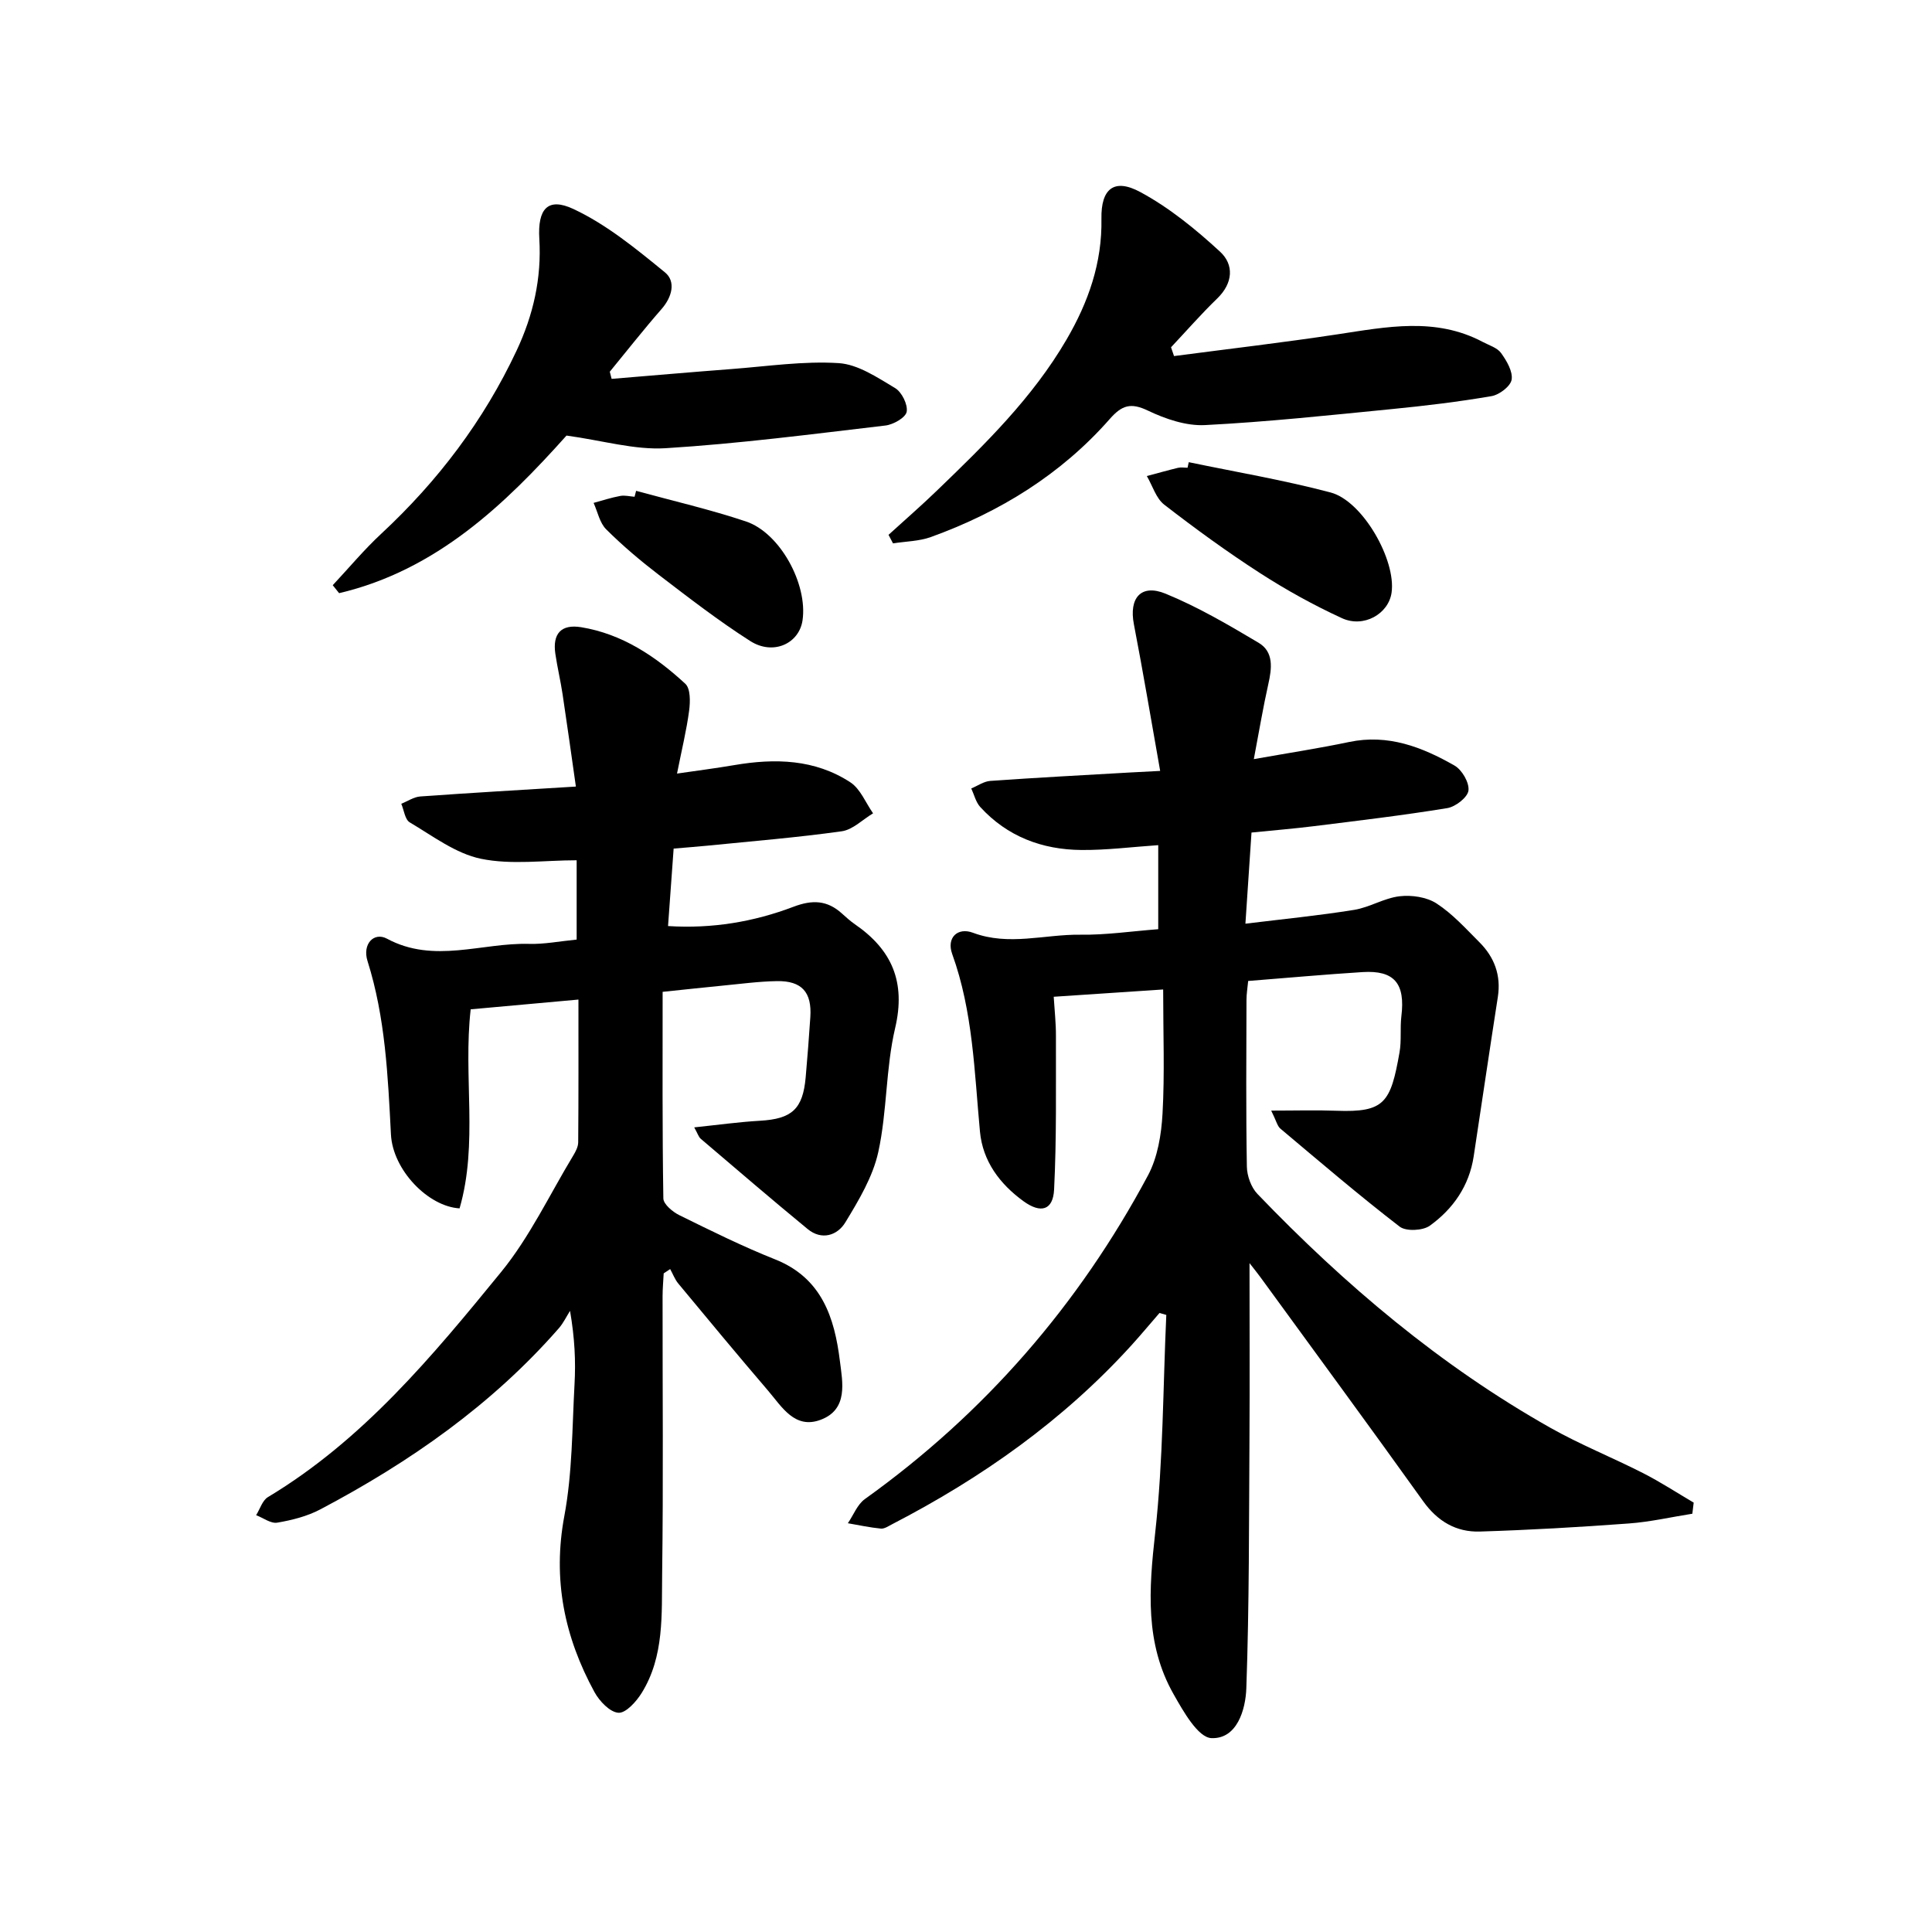 <svg enable-background="new 0 0 400 400" viewBox="0 0 400 400" xmlns="http://www.w3.org/2000/svg"><g fill="#000001"><path d="m239.8 192.38c0-6.11 0-11.57 0-17.4-5.46.37-10.7 1.05-15.94 1-8.1-.07-15.32-2.78-20.91-8.9-.92-1.01-1.26-2.55-1.86-3.84 1.31-.54 2.59-1.46 3.93-1.56 9.61-.68 19.24-1.19 28.85-1.74 1.78-.1 3.56-.19 6.33-.33-1.87-10.54-3.53-20.47-5.44-30.36-1.05-5.43 1.46-8.43 6.57-6.33 6.69 2.74 13.01 6.45 19.25 10.16 3.17 1.89 2.75 5.28 2.01 8.56-1.08 4.81-1.89 9.68-3 15.53 7.2-1.28 13.51-2.24 19.74-3.55 8.06-1.69 15.11 1.05 21.81 4.88 1.55.88 3.09 3.54 2.89 5.17-.17 1.41-2.67 3.36-4.38 3.64-9.16 1.5-18.4 2.59-27.62 3.74-4.11.51-8.24.85-12.92 1.32-.4 5.96-.79 11.84-1.26 18.87 7.92-.97 15.25-1.69 22.51-2.86 3.21-.52 6.21-2.45 9.42-2.82 2.49-.29 5.59.16 7.64 1.49 3.3 2.14 6.05 5.2 8.87 8.02 3.11 3.11 4.52 6.86 3.82 11.35-1.71 10.99-3.33 22-5 33-.93 6.1-4.25 10.86-9.07 14.34-1.45 1.05-4.94 1.22-6.26.2-8.43-6.5-16.53-13.43-24.68-20.28-.65-.54-.85-1.61-1.91-3.74 5.09 0 9.3-.13 13.5.03 10 .37 11.23-1.67 13.07-12.11.43-2.44.08-5 .38-7.47.83-6.77-1.45-9.54-8.04-9.13-7.79.49-15.57 1.2-23.68 1.84-.13 1.4-.35 2.67-.35 3.94-.03 11.5-.12 23 .08 34.49.03 1.92.88 4.3 2.19 5.66 18.06 18.82 37.85 35.55 60.65 48.42 6.21 3.5 12.88 6.17 19.24 9.41 3.58 1.83 6.96 4.04 10.43 6.08-.09.77-.19 1.53-.28 2.3-4.38.69-8.74 1.7-13.16 2.02-10.26.76-20.54 1.35-30.83 1.67-4.9.15-8.76-2.11-11.74-6.28-11.13-15.55-22.47-30.97-33.73-46.43-.64-.88-1.33-1.72-2.22-2.86 0 12.38.06 24.26-.01 36.14-.11 17.29-.04 34.58-.65 51.86-.15 4.43-1.92 10.56-7.23 10.34-2.77-.12-5.82-5.54-7.83-9.09-5.97-10.52-5.11-21.76-3.81-33.42 1.66-14.94 1.61-30.07 2.3-45.11-.47-.13-.94-.26-1.41-.4-1.9 2.19-3.76 4.42-5.7 6.57-14.15 15.61-31.06 27.55-49.68 37.18-.74.38-1.57.96-2.3.89-2.3-.22-4.56-.72-6.84-1.11 1.16-1.69 1.96-3.89 3.53-5.01 24.79-17.75 44.26-40.18 58.6-66.99 2.01-3.76 2.78-8.48 3.02-12.82.46-8.27.13-16.59.13-25.69-7.65.51-14.83.99-22.66 1.51.18 2.91.47 5.49.46 8.08-.03 10.61.15 21.23-.38 31.82-.21 4.3-2.74 5.04-6.35 2.42-4.89-3.56-8.42-8.25-9-14.4-1.16-12.39-1.44-24.86-5.75-36.78-1.21-3.36 1.11-5.59 4.31-4.39 7.44 2.78 14.81.31 22.19.4 5.28.08 10.56-.71 16.16-1.14z"/><path d="m143.73 233.41c4.89-.51 9.24-1.12 13.61-1.37 6.61-.38 8.89-2.4 9.47-9.03.36-4.14.69-8.28.96-12.43.34-5.13-1.74-7.53-6.9-7.45-3.81.06-7.62.59-11.42.95-3.62.35-7.24.75-12.26 1.27 0 14.26-.08 28.52.15 42.77.02 1.2 1.93 2.79 3.31 3.47 6.54 3.22 13.09 6.47 19.85 9.16 9.67 3.85 12.28 12.08 13.39 21.02.54 4.36 1.78 10-3.95 12.17-5.38 2.04-8.05-2.66-10.91-6.01-6.28-7.33-12.44-14.76-18.6-22.19-.72-.87-1.12-1.99-1.68-2.99-.45.3-.89.59-1.34.89-.08 1.58-.23 3.16-.23 4.73-.02 19.16.17 38.32-.09 57.48-.12 8.38.47 17.06-4.23 24.65-1.11 1.79-3.28 4.21-4.82 4.11-1.77-.12-3.93-2.4-4.96-4.28-6.22-11.4-8.7-23.31-6.24-36.46 1.67-8.92 1.61-18.17 2.11-27.29.26-4.73.05-9.48-.93-15.18-.76 1.2-1.38 2.52-2.3 3.58-13.88 15.89-30.87 27.73-49.38 37.51-2.72 1.44-5.88 2.24-8.94 2.76-1.33.23-2.9-.99-4.37-1.55.8-1.27 1.29-3.05 2.44-3.74 19.68-11.82 34.07-29.2 48.27-46.59 5.93-7.26 10.04-16.02 14.94-24.12.5-.83 1.03-1.83 1.03-2.76.08-9.62.05-19.25.05-29.54-7.73.7-14.94 1.35-22.31 2.02-1.58 13.86 1.59 27.79-2.3 41.21-6.47-.37-13.83-7.91-14.21-15.31-.63-12.13-1.15-24.18-4.85-35.9-1.11-3.52 1.33-6.08 4.04-4.62 9.72 5.23 19.63.8 29.42 1.07 3.13.09 6.27-.54 9.84-.89 0-5.35 0-10.71 0-16.42-6.72 0-13.5.99-19.81-.31-5.23-1.08-9.98-4.72-14.75-7.54-.99-.59-1.19-2.53-1.75-3.85 1.31-.52 2.59-1.41 3.93-1.51 10.43-.75 20.88-1.35 32.22-2.05-.94-6.57-1.81-12.87-2.76-19.16-.42-2.78-1.08-5.53-1.49-8.32-.61-4.13 1.15-6.2 5.36-5.51 8.47 1.39 15.4 6.03 21.55 11.71 1.08 1 1.03 3.71.79 5.54-.54 4.1-1.54 8.14-2.51 13.05 4.18-.61 8.03-1.1 11.84-1.75 8.43-1.44 16.7-1.25 24.06 3.57 2.07 1.36 3.16 4.23 4.69 6.41-2.16 1.29-4.2 3.4-6.5 3.72-9.2 1.29-18.47 2.04-27.72 2.97-2.29.23-4.58.39-7.07.61-.39 5.43-.76 10.5-1.16 16.04 9.13.58 17.74-.87 25.96-3.99 3.94-1.5 7-1.36 10.04 1.39.86.78 1.74 1.57 2.69 2.23 7.66 5.28 10.57 11.94 8.33 21.49-1.96 8.35-1.65 17.22-3.48 25.62-1.12 5.14-4.04 10.02-6.83 14.61-1.63 2.69-4.88 3.8-7.82 1.37-7.45-6.13-14.77-12.42-22.12-18.68-.45-.39-.63-1.08-1.35-2.36z"/><path d="m243.07 73.72c11.28-1.48 22.58-2.8 33.83-4.5 10.19-1.54 20.31-3.61 30.1 1.58 1.31.7 2.99 1.19 3.78 2.29 1.15 1.6 2.45 3.79 2.19 5.5-.21 1.36-2.53 3.14-4.14 3.42-6.86 1.18-13.78 2.01-20.71 2.69-12.87 1.27-25.74 2.65-38.64 3.31-3.91.2-8.2-1.27-11.82-3-3.55-1.7-5.38-1.12-7.88 1.72-10.09 11.48-22.75 19.28-37.03 24.45-2.46.89-5.23.9-7.86 1.32-.31-.59-.62-1.18-.93-1.77 3.34-3.04 6.75-6 9.99-9.13 9.94-9.57 19.82-19.22 26.86-31.29 4.51-7.73 7.4-15.89 7.23-25.02-.11-6.21 2.61-8.46 8.04-5.53 6 3.23 11.47 7.7 16.51 12.34 2.93 2.69 2.72 6.51-.58 9.7-3.33 3.22-6.38 6.72-9.56 10.1.22.6.42 1.21.62 1.82z"/><path d="m117.29 90.18c-12.69 14.19-26.91 27.88-47.08 32.63-.44-.55-.88-1.1-1.32-1.65 3.34-3.57 6.49-7.36 10.07-10.68 11.71-10.89 21.18-23.38 27.99-37.88 3.46-7.36 5.2-14.99 4.71-23.15-.37-6.19 1.73-8.68 7.08-6.17 6.87 3.22 12.98 8.25 18.93 13.11 2.29 1.87 1.5 5.08-.7 7.59-3.69 4.22-7.16 8.64-10.72 12.98.13.49.26.99.38 1.48 8.3-.68 16.6-1.41 24.91-2.04 7.36-.56 14.78-1.68 22.09-1.22 4.01.25 8.02 2.98 11.68 5.16 1.39.82 2.67 3.41 2.41 4.91-.22 1.21-2.76 2.66-4.41 2.85-15.16 1.78-30.33 3.76-45.55 4.7-6.4.38-12.95-1.59-20.47-2.62z"/><path d="m246.12 95.69c9.8 2.04 19.7 3.71 29.36 6.27 6.67 1.76 13.6 14.03 12.63 20.75-.63 4.38-5.76 7.36-10.29 5.27-5.85-2.69-11.54-5.84-16.95-9.33-6.82-4.4-13.4-9.19-19.82-14.16-1.71-1.32-2.43-3.92-3.61-5.93 2.15-.57 4.28-1.18 6.44-1.7.63-.15 1.32-.02 1.99-.02.09-.39.17-.77.25-1.15z"/><path d="m131.7 101.62c7.59 2.08 15.29 3.85 22.74 6.34 7.07 2.37 12.8 12.97 11.72 20.45-.7 4.85-6.08 7.34-10.83 4.31-6.55-4.18-12.73-8.96-18.91-13.69-3.81-2.92-7.51-6.05-10.91-9.43-1.35-1.34-1.77-3.62-2.61-5.48 1.83-.5 3.65-1.1 5.51-1.44.95-.18 1.98.1 2.97.17.1-.41.21-.82.32-1.23z"/></g></svg>